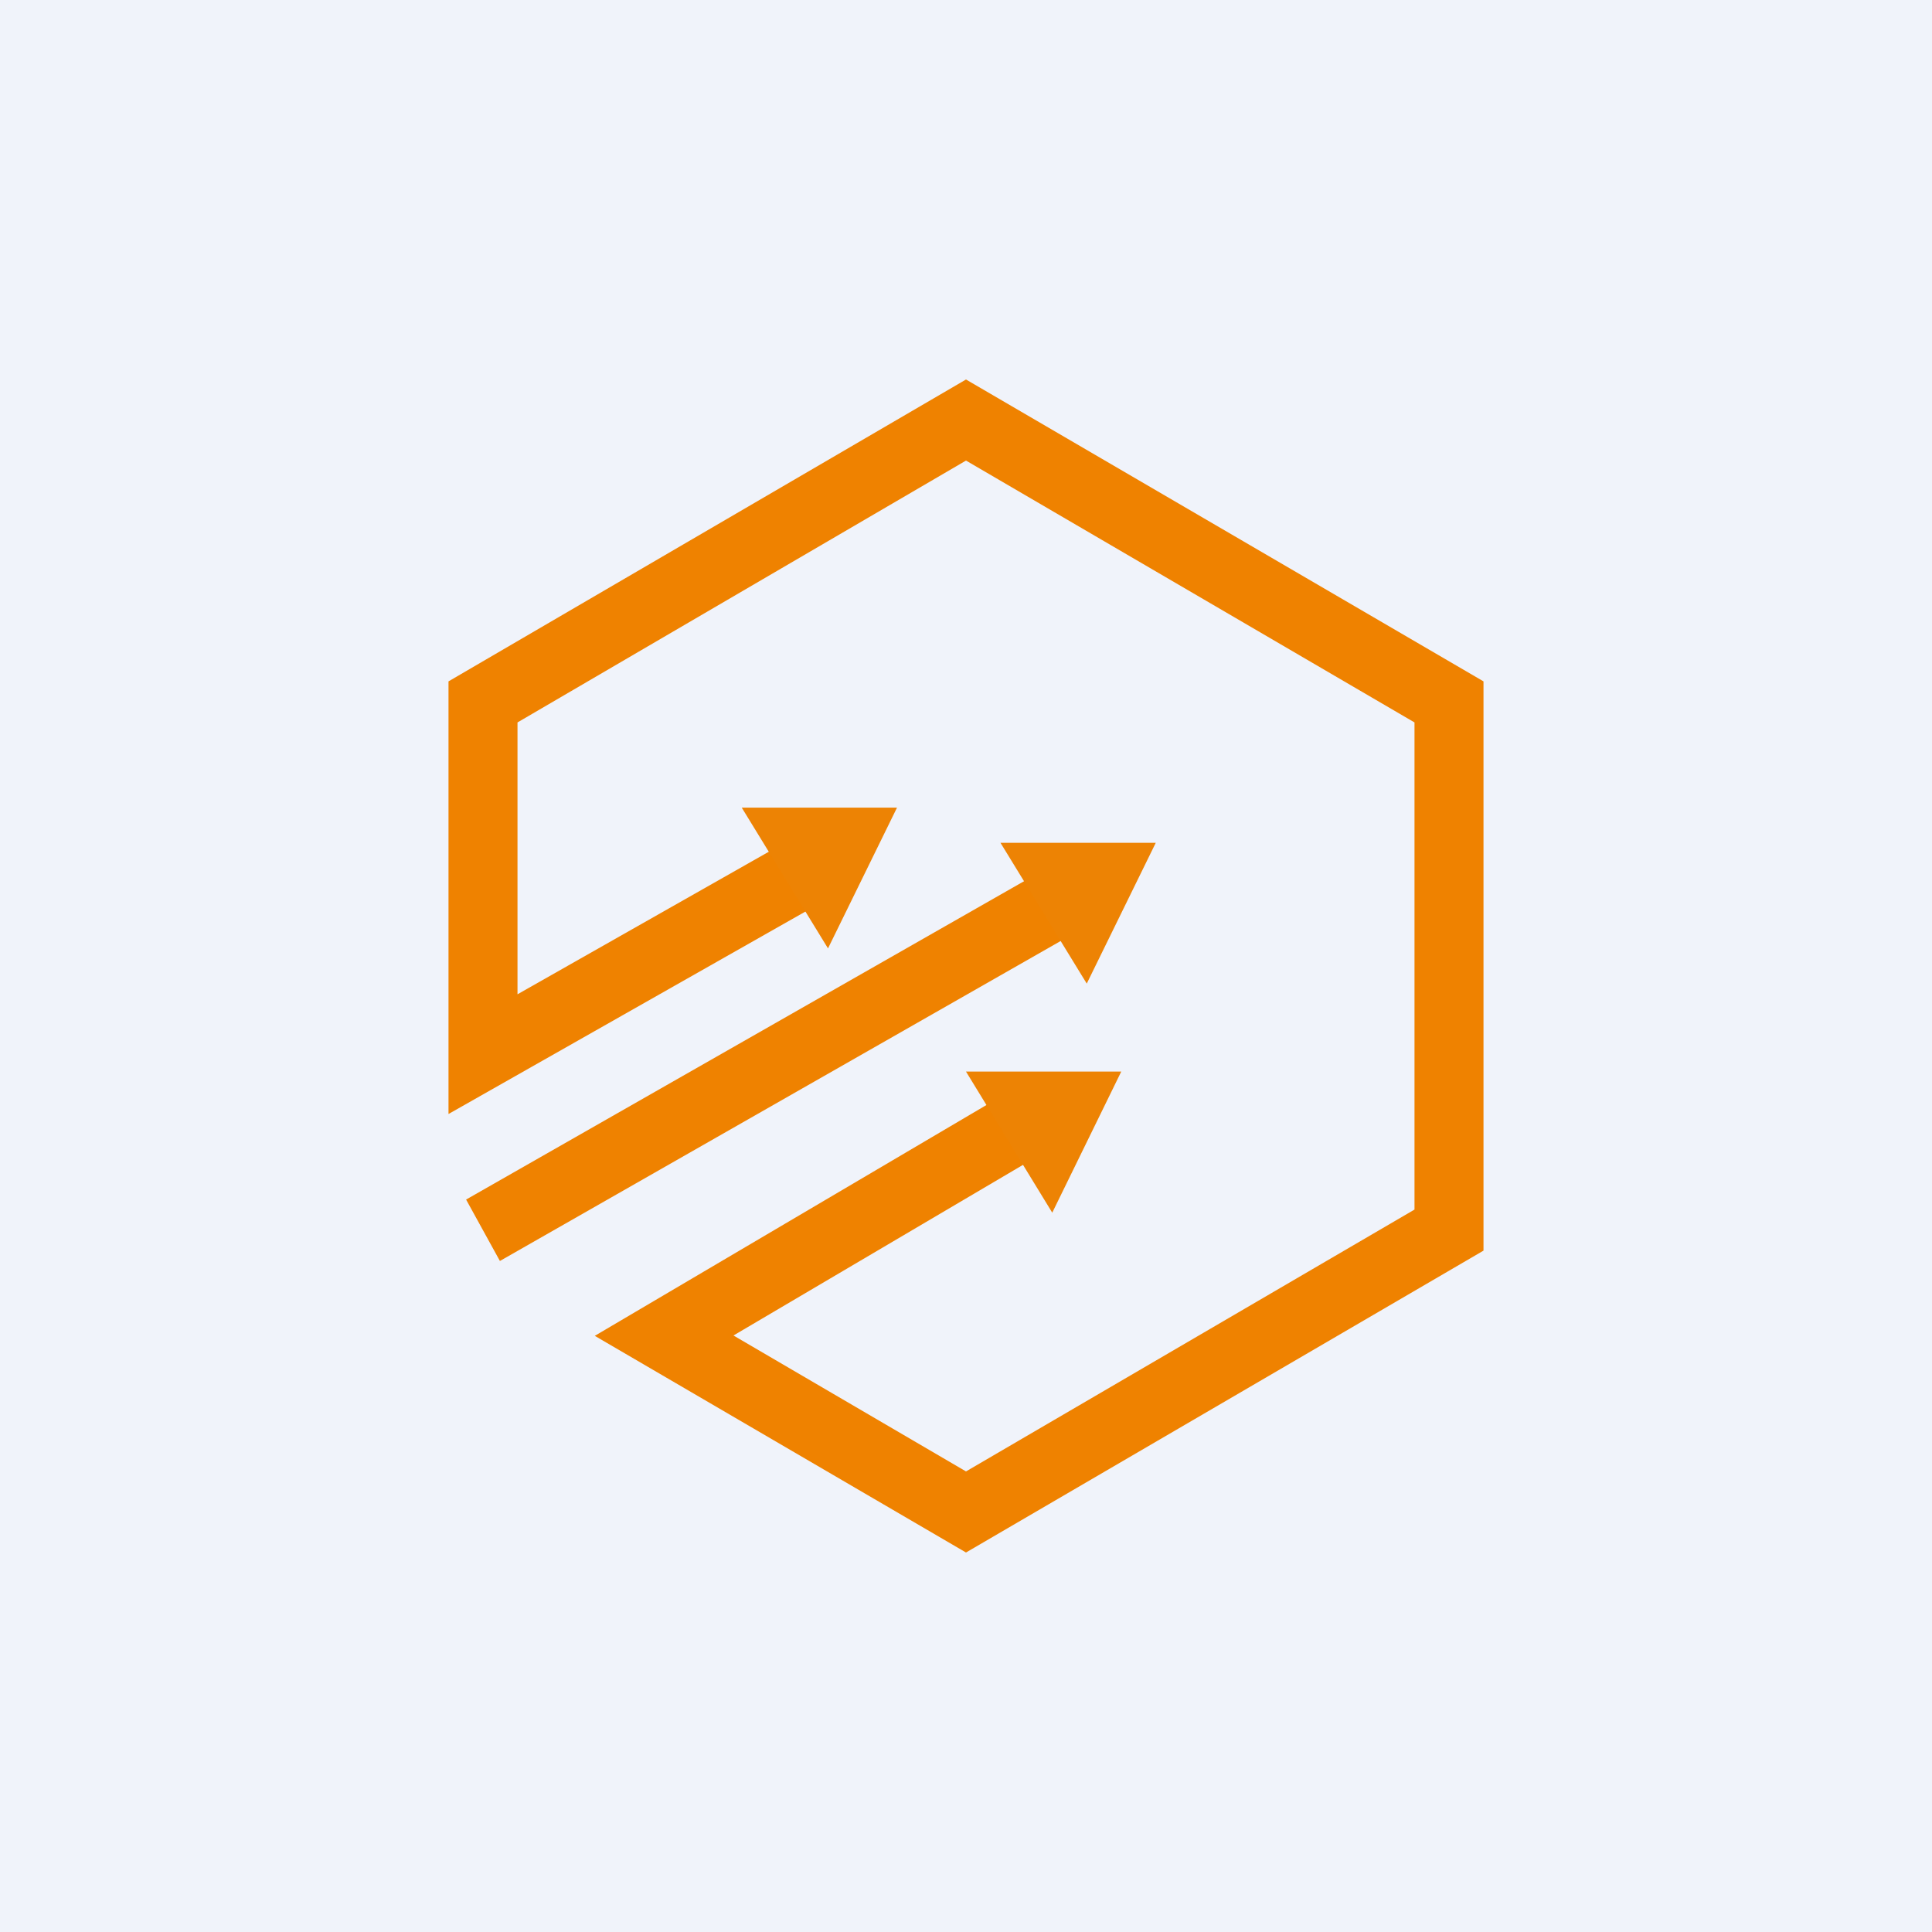 ﻿<?xml version="1.0" standalone="no"?>
<!DOCTYPE svg PUBLIC "-//W3C//DTD SVG 1.1//EN" 
"http://www.w3.org/Graphics/SVG/1.1/DTD/svg11.dtd">
<svg width="56" height="56" viewBox="0 0 56 56" xmlns="http://www.w3.org/2000/svg"><path fill="#F0F3FA" d="M0 0h56v56H0z"/><path d="m28 11 15 8.75v16.5L28 45l-10.76-6.28L30 31.2l1 1.77-9.74 5.74L28 42.65l13-7.59V20.94l-13-7.59-13 7.59v7.88l7.51-4.26.98 1.78L13 32.29V19.75L28 11Zm3.49 15.85-17 9.7-.98-1.78 17-9.7.98 1.78Z" fill="#EF8200"/><path d="M31.5 28.51 29 24.43h4.5l-2 4.08ZM24 27.49l-2.5-4.08H26l-2 4.08ZM30.5 35.15 28 31.06h4.5l-2 4.09Z" fill="#ED8304"/></svg>
